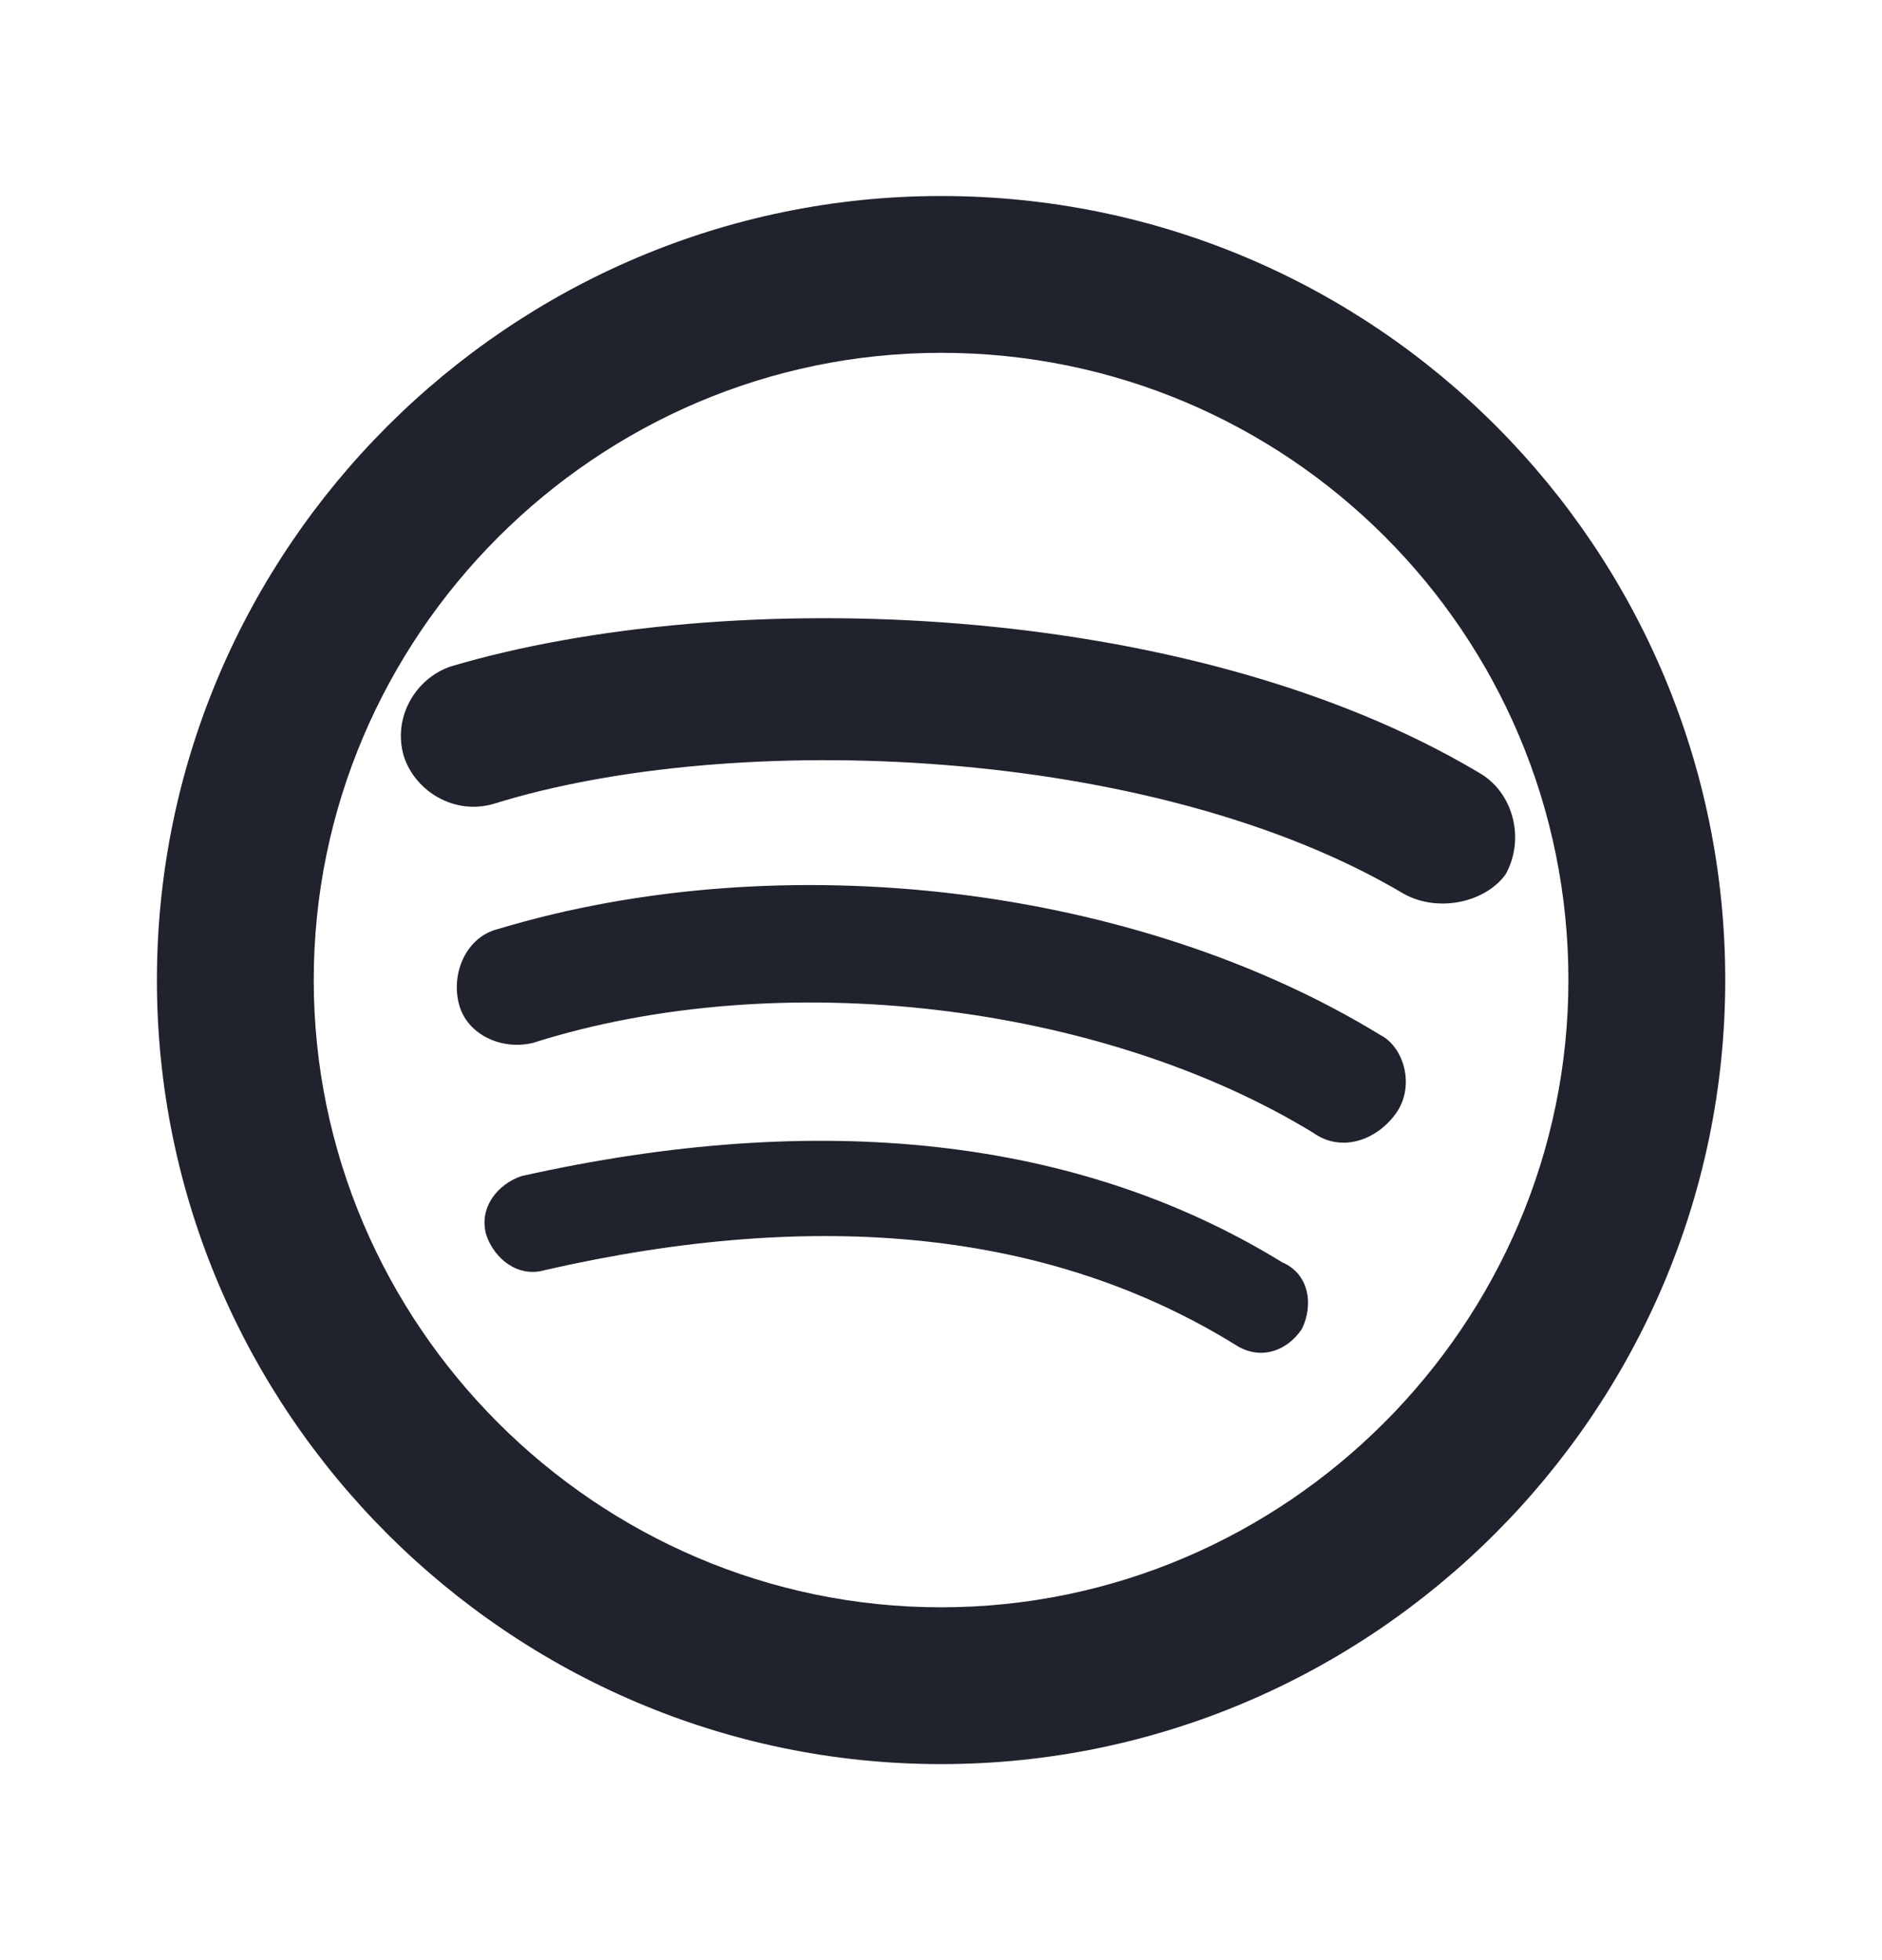 <?xml version="1.0" encoding="UTF-8"?>
<svg xmlns="http://www.w3.org/2000/svg" width="24" height="25" viewBox="0 0 24 25" fill="none">
  <path d="M12.001 2.5C17.551 2.5 22.001 7 22.001 12.5C22.001 18 17.501 22.5 12.001 22.5C6.501 22.5 2.001 18 2.001 12.5C2.001 7 6.501 2.5 12.001 2.5ZM12.001 4.5C7.606 4.5 4.001 8.105 4.001 12.5C4.001 16.895 7.606 20.5 12.001 20.5C16.396 20.5 20.001 16.895 20.001 12.5C20.001 8.086 16.428 4.5 12.001 4.5ZM15.751 17.15C13.401 15.7 10.451 15.399 6.95 16.199C6.602 16.301 6.301 16.05 6.201 15.75C6.101 15.399 6.351 15.1 6.651 15C10.451 14.149 13.751 14.5 16.351 16.1C16.701 16.25 16.75 16.649 16.602 16.95C16.402 17.249 16.052 17.35 15.751 17.15ZM16.75 14.45C14.051 12.8 9.951 12.3 6.801 13.3C6.402 13.4 5.951 13.2 5.851 12.8C5.751 12.4 5.951 11.949 6.351 11.849C10.001 10.75 14.501 11.301 17.601 13.2C17.902 13.351 18.051 13.85 17.802 14.2C17.551 14.55 17.101 14.7 16.75 14.45ZM6.301 10.251C5.801 10.4 5.301 10.1 5.151 9.65C5.001 9.149 5.301 8.65 5.751 8.499C9.301 7.449 15.151 7.649 18.852 9.85C19.301 10.1 19.451 10.7 19.201 11.15C18.952 11.501 18.351 11.649 17.902 11.4C14.701 9.5 9.351 9.3 6.301 10.251Z" fill="#20232D"></path>
</svg>
